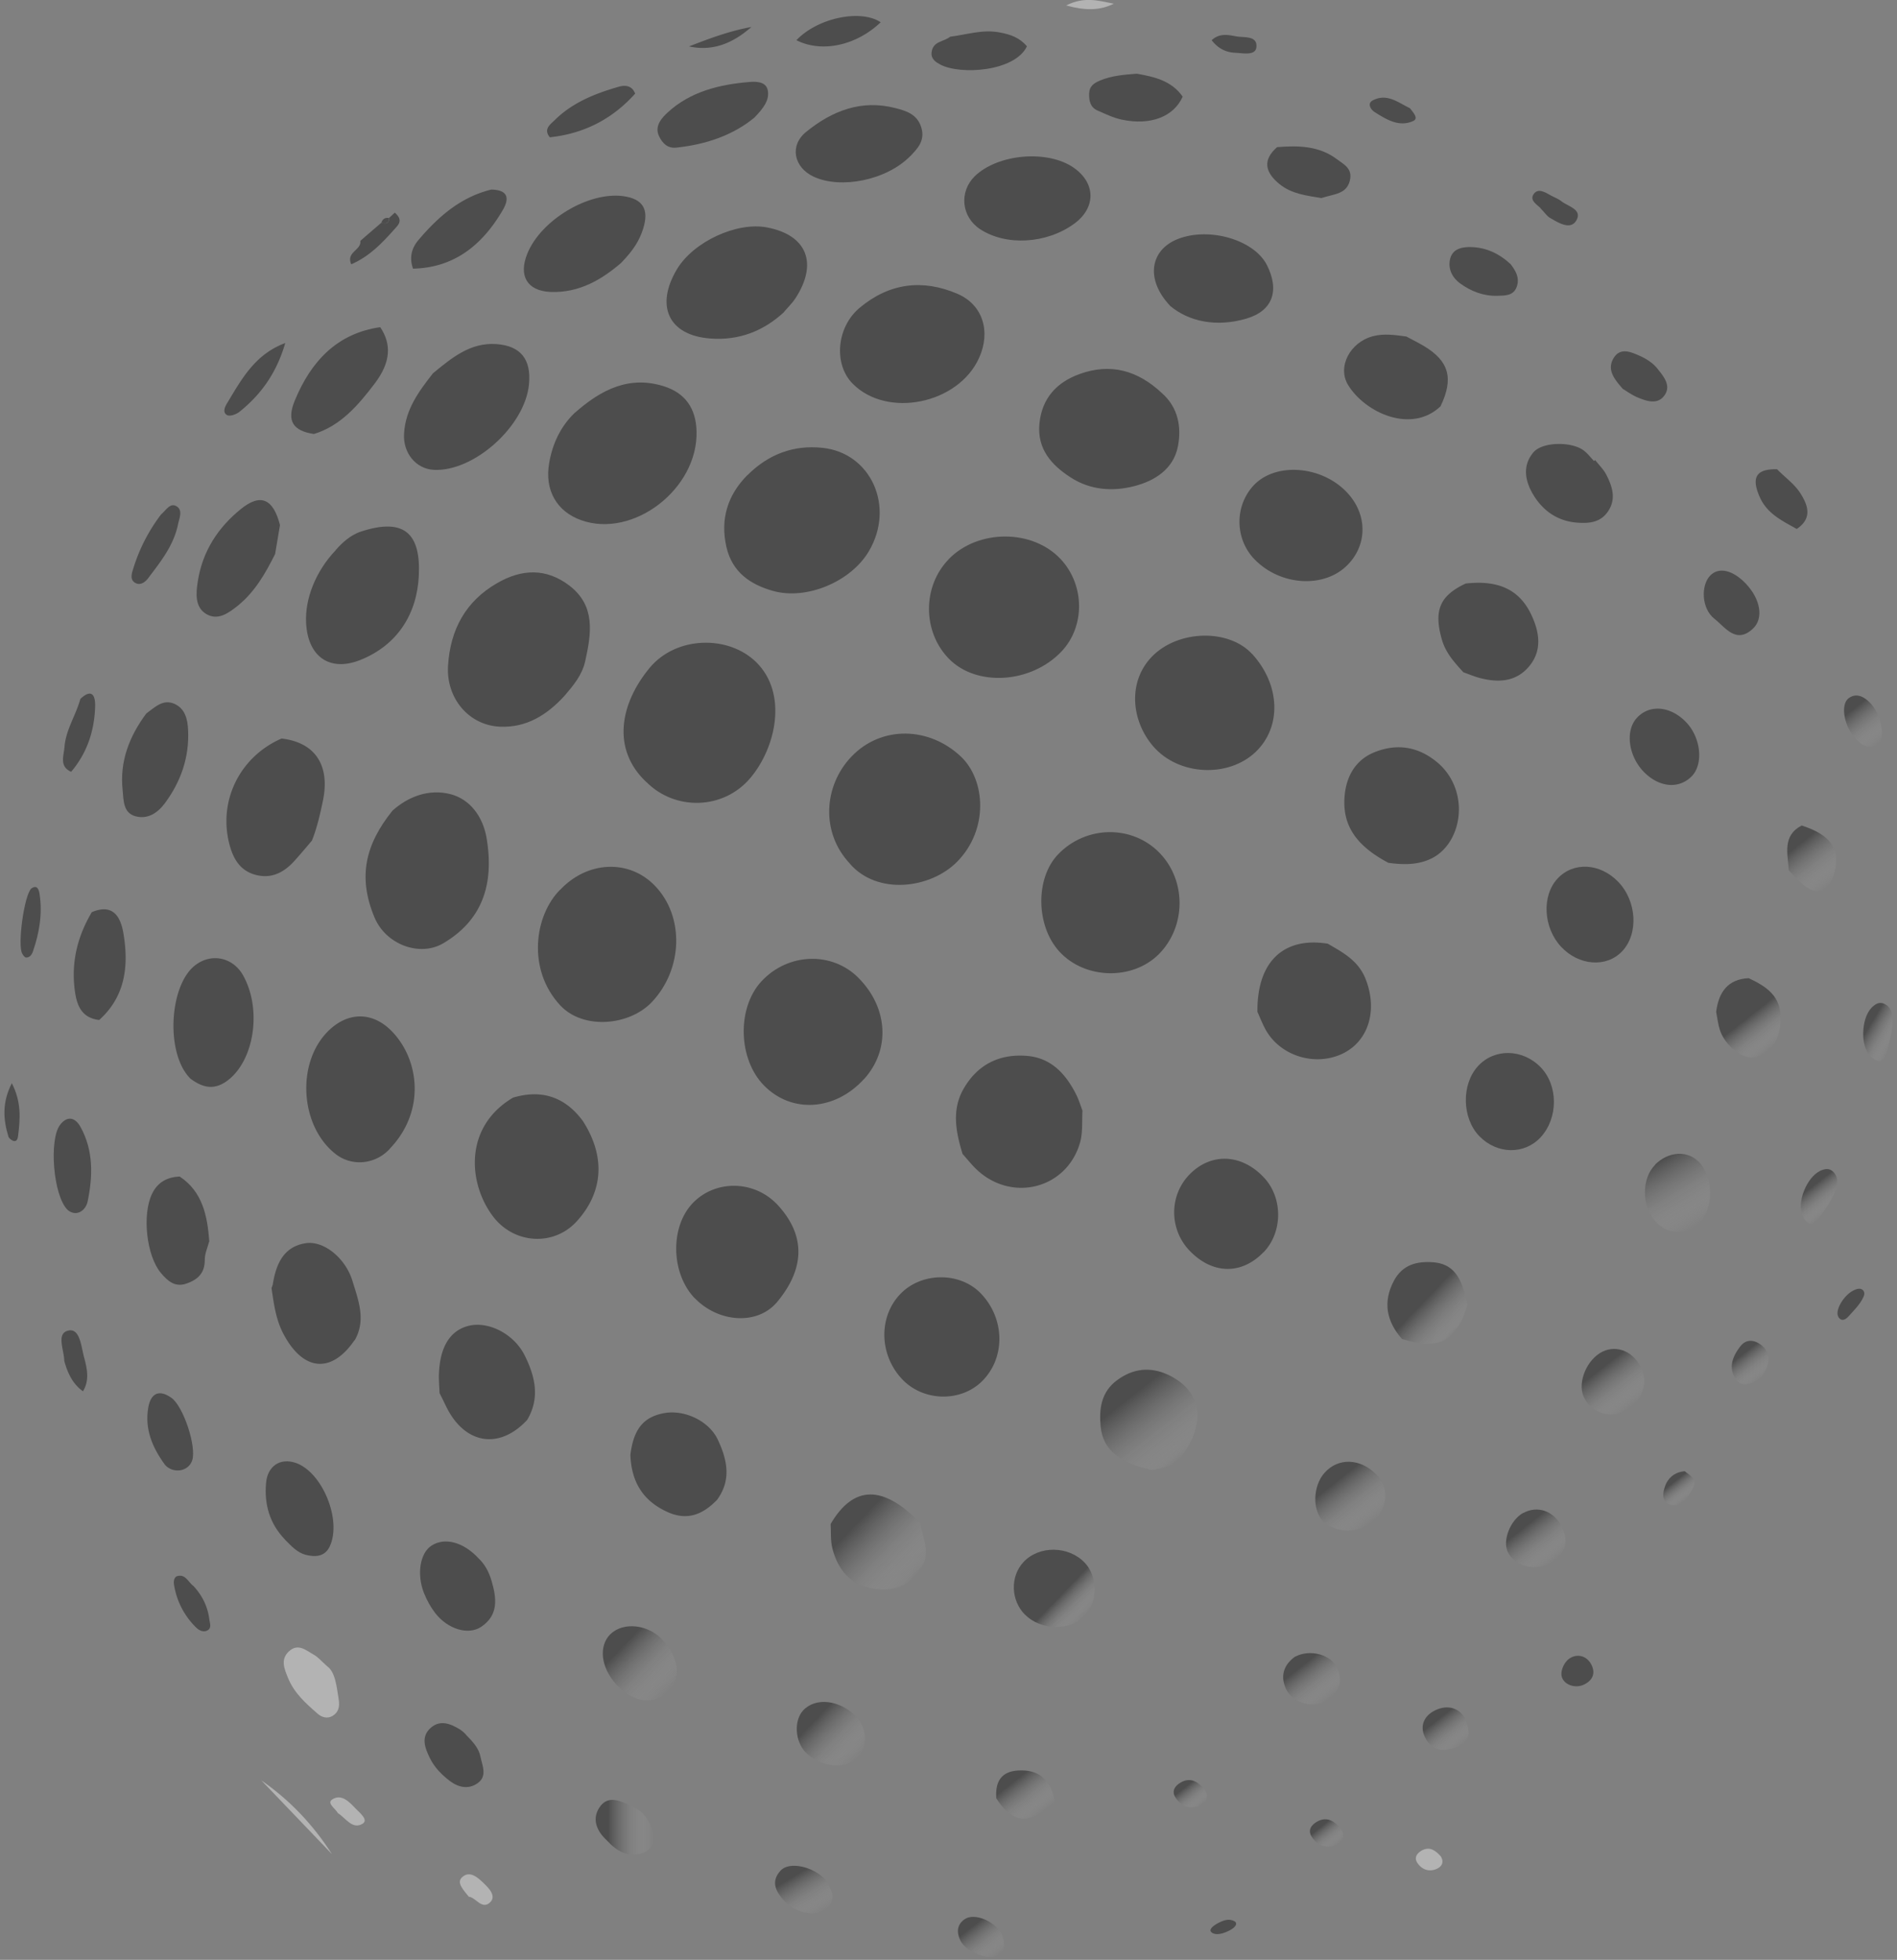 <svg xmlns="http://www.w3.org/2000/svg" fill="none" viewBox="0 0 214 221"><rect x="0" y="0" width="214" height="221" fill="#808080" stroke="none"/><g clip-path="url(#a)" opacity=".4"><path fill="#fff" d="M29.474 200.758c3.2 2.218 5.85 4.998 7.973 8.325l-7.973-8.325Z"/><path fill="#000" d="M57.857 123.781c3.187-.954 5.85-.14 7.893 2.626 2.568 3.987 2.326 8.002-.686 11.315-2.568 2.822-6.965 2.569-9.344-.421-2.864-3.636-3.523-10.136 2.124-13.506l.013-.014ZM108.587 130.128c-.74-2.443-1.251-4.914.08-7.287 1.587-2.808 4.074-4.015 7.153-3.776 2.743.21 4.424 2.021 5.62 4.436.269.548.457 1.165.673 1.741-.068 1.165.04 2.387-.242 3.482-1.426 5.32-7.745 6.963-11.752 3.102-.551-.533-1.021-1.137-1.532-1.698ZM78.389 146.412c-2.676-2.765-2.824-7.946-.31-10.669 2.542-2.738 7.032-2.724 9.694.182 3.321 3.636 2.81 7.385-.094 10.88-2.232 2.682-6.642 2.331-9.29-.407v.014ZM43.941 129.581c-1.613 1.727-4.222 1.979-6.05.575-3.993-3.074-4.504-10.108-.995-13.758 2.245-2.331 5.123-2.401 7.368-.042 3.066 3.215 3.751 8.999-.323 13.211v.014ZM101.73 155.482c-2.609-2.808-2.622-7.146-.041-9.687 2.421-2.373 6.656-2.345 8.968.07 2.716 2.836 2.784 7.23.148 9.869-2.433 2.429-6.695 2.317-9.075-.252ZM141.85 114.081c-.053-5.602 2.918-8.466 7.933-7.665 1.694.982 3.415 1.881 4.249 3.93 1.385 3.44.43 6.922-2.434 8.396-3.159 1.614-7.274.351-8.901-2.78-.322-.618-.578-1.263-.86-1.895l.013.014ZM156.586 97.275c-3.737-1.98-5.284-4.394-4.867-7.834.269-2.162 1.372-3.832 3.348-4.619 2.622-1.053 5.096-.603 7.274 1.32 3.563 3.257 2.581 9.041-.928 10.698-1.559.73-3.186.674-4.827.45v-.015ZM31.747 83.278c3.818.435 5.512 3.033 4.679 7.034-.323 1.53-.66 3.032-1.237 4.478-.646.759-1.278 1.517-1.95 2.26-1.197 1.335-2.608 2.079-4.41 1.601-1.829-.491-2.595-1.937-3.012-3.706-1.13-4.816 1.318-9.631 5.916-11.653l.014-.014ZM142.536 141.205c-2.501 2.583-5.781 2.499-8.349-.183-2.326-2.443-2.3-6.275.053-8.634 2.434-2.443 5.876-2.274 8.377.435 2.124 2.289 2.084 6.164-.081 8.396v-.014ZM59.47 160.115c-3.159 3.412-7.085 2.752-9.169-1.572a72.07 72.07 0 0 0-.713-1.446c-.026-.618-.08-1.25-.08-1.867.053-3.229 1.183-5.153 3.32-5.714 2.22-.576 5.137.87 6.36 3.327 1.17 2.344 1.762 4.787.283 7.272ZM21.42 121.565c-2.729-2.808-2.339-10.291.498-12.636 1.842-1.516 4.357-1.025 5.526 1.095 2.125 3.847 1.224 9.575-1.774 11.821-1.681 1.264-3.04.646-4.263-.266l.014-.014ZM40.002 151.115c-2.621 3.833-5.821 3.524-8.053-.744-.834-1.6-1.062-3.369-1.318-5.124.054-.14.121-.295.148-.435.363-2.303 1.237-4.24 3.698-4.619 2.016-.323 4.49 1.643 5.284 4.254.658 2.162 1.56 4.408.255 6.683l-.014-.015ZM165.083 75.81c-1.008-1.123-2.003-2.162-2.447-3.762-.887-3.187-.242-4.872 2.716-6.248 3.133-.336 5.876.295 7.395 3.524.901 1.91 1.251 3.96-.188 5.742-1.466 1.825-3.482 1.938-5.566 1.404-.646-.168-1.278-.435-1.91-.66ZM80.89 169.128c-1.627 1.685-3.402 2.401-5.674 1.334-2.703-1.25-3.994-3.383-4.101-6.402.35-2.892 1.465-4.268 3.778-4.703 2.312-.435 5.082.87 6.077 2.976 1.062 2.247 1.573 4.549-.08 6.795Z"/><path fill="url(#b)" d="M133.164 164.44c-.874.926-2.043 1.109-3.186 1.333-3.698-.8-5.553-2.288-5.808-4.899-.202-1.994.053-3.903 1.828-5.223 1.829-1.362 3.778-1.544 5.755-.632 3.845 1.797 4.41 5.434 1.411 9.421Z"/><path fill="url(#c)" d="M103.827 171.754c.309 1.853 1.317 3.622-.188 5.517-1.493 1.895-3.295 2.218-5.379 1.825-2.393-.463-3.75-2.134-4.356-4.478-.228-.885-.148-1.84-.201-2.766 2.594-4.408 5.929-4.437 10.137-.084l-.013-.014Z"/><path fill="#000" d="M162.515 45.808c-3.294 3.144-8.524.73-10.433-2.387-1.251-2.036.201-4.816 2.783-5.503 1.25-.337 2.514-.14 3.778.028.659.35 1.331.688 1.977 1.067 2.85 1.698 3.388 3.664 1.895 6.78v.015ZM173.796 120.343c1.99 2.05 2.003 5.7.027 7.876-1.829 2.007-4.935 1.965-6.938-.098-1.977-2.036-2.044-5.869-.135-7.919 1.856-2.007 5.029-1.937 7.059.155l-.013-.014ZM182.549 99.438c2.111 2.19 2.313 5.882.43 7.848-1.774 1.853-4.867 1.614-6.87-.52-2.017-2.162-2.205-5.756-.404-7.693 1.789-1.924 4.8-1.755 6.844.365ZM31.586 59.202c-.189 1.095-.363 2.176-.552 3.272-1.075 2.161-2.272 4.24-4.14 5.77-1.076.87-2.327 1.81-3.671.968-1.224-.772-1.13-2.26-.915-3.622.525-3.425 2.286-6.093 4.84-8.17 2.246-1.826 3.671-1.194 4.438 1.796v-.014ZM42.893 36.894c1.277 1.895 1.21 3.93-.605 6.331-1.842 2.429-3.845 4.788-6.87 5.714-2.353-.35-3.12-1.46-2.165-3.762 1.828-4.45 4.8-7.596 9.64-8.283ZM16.5 80.457c.981-.702 1.896-1.685 3.227-1.067 1.156.547 1.438 1.713 1.492 2.934.148 3.103-.834 5.84-2.622 8.255-.806 1.08-1.936 1.853-3.334 1.46-1.372-.38-1.318-1.811-1.425-2.906-.363-3.285.766-6.121 2.675-8.69l-.013.014ZM23.585 140.025c-.174.674-.497 1.362-.483 2.036 0 1.53-.807 2.232-2.03 2.668-1.305.477-2.139-.253-2.918-1.18-1.64-1.937-2.138-6.612-.995-8.943.659-1.347 1.748-1.867 3.106-1.937 2.594 1.713 3.132 4.45 3.347 7.342l-.026.014Z"/><path fill="url(#d)" d="M165.54 147.073c-1.156 4.184-3.146 5.251-7.381 3.917-1.748-1.979-2.192-4.17-.901-6.584.982-1.825 2.635-2.204 4.437-2.064 2.77.225 3.308 2.485 3.845 4.731Z"/><path fill="#000" d="M179.954 51.887c.43.548.941 1.04 1.251 1.643.645 1.263 1.129 2.625.282 4.001-.834 1.362-2.124 1.516-3.563 1.404-2.111-.154-3.738-1.236-4.84-2.962-.968-1.517-1.466-3.37-.081-4.984 1.035-1.194 4.37-1.222 5.701-.155.416.323.753.772 1.116 1.151a.683.683 0 0 0 .107-.098h.027ZM11.202 115.021c-2.245-.253-2.648-2.036-2.823-3.875-.282-2.99.47-5.742 1.976-8.283 2.246-.954 3.214.309 3.563 2.359.632 3.706.216 7.146-2.716 9.785v.014ZM185.44 87.042c-1.748-1.797-2.124-4.647-.78-6.093 1.425-1.558 3.805-1.333 5.553.492 1.681 1.755 1.976 4.731.618 6.107-1.452 1.46-3.67 1.25-5.391-.506ZM55.424 21.379c1.654.028 2.192.772 1.29 2.316-2.312 3.96-5.498 6.5-10.123 6.599-.417-1.208-.202-2.26.618-3.23 2.259-2.667 4.8-4.857 8.215-5.685Z"/><path fill="url(#e)" d="M197.272 110.305c1.963.926 3.711 2.007 3.59 4.689-.081 2.05-.807 3.664-2.837 4.212-1.345.365-3.429-1.278-4.007-3.061-.215-.66-.282-1.362-.417-2.05.283-2.246 1.345-3.678 3.657-3.79h.014Z"/><path fill="#000" d="M133.42 10.894c-1.009 2.26-3.604 3.285-6.871 2.597-.941-.197-1.828-.632-2.729-1.025-.82-.35-.982-1.109-.955-1.923.027-.829.538-1.165 1.224-1.46 1.344-.562 2.743-.66 4.154-.772 1.95.35 3.873.758 5.163 2.569l.014.014ZM149.07 22.335c-1.667-.281-3.361-.45-4.76-1.6-1.559-1.292-1.936-2.654-.242-4.142 2.394-.197 4.76-.155 6.79 1.39.726.547 1.735 1.01 1.425 2.344-.282 1.221-1.196 1.474-2.151 1.713-.363.084-.712.196-1.075.295h.013ZM115.847 5.221c-1.345 2.85-7.489 3.257-9.761 2.064-.444-.239-1.076-.59-.995-1.362.134-1.306 1.385-1.193 2.097-1.783 1.842-.225 3.604-.842 5.54-.491 1.25.224 2.285.59 3.119 1.572ZM197.016 65.898c1.587 1.685 1.936 3.833.767 4.956-1.923 1.853-3.16-.126-4.383-1.081-1.453-1.137-1.547-3.735-.484-4.858.981-1.025 2.581-.646 4.1.969v.014ZM170.435 29.817c.471.632 1.008 1.418.699 2.429-.349 1.15-1.371 1.08-2.232 1.109-1.533.042-2.944-.492-4.195-1.404-.954-.702-1.411-1.755-1.089-2.864.336-1.11 1.466-1.264 2.447-1.222 1.614.07 3.052.716 4.383 1.952h-.013Z"/><path fill="url(#f)" d="M203.255 93.092c3.226 1.039 4.342 2.597 3.71 5.222-.564 2.345-2.016 2.85-3.737 1.292-.511-.463-.955-.983-1.439-1.474-.108-1.867-.739-3.903 1.452-5.04h.014Z"/><path fill="#000" d="M183.087 43.871c-1.022-1.15-1.775-2.162-1.116-3.383.753-1.376 1.976-.814 2.998-.365.739.323 1.506.814 2.003 1.446.632.8 1.547 1.825.861 2.92-.753 1.194-2.017.772-3.066.337-.685-.28-1.304-.744-1.667-.955h-.013ZM71.665 10.541c-2.608 2.92-5.835 4.535-9.64 4.942-.753-.927.054-1.446.552-1.937 2.016-1.994 4.557-2.99 7.166-3.749.712-.21 1.533-.21 1.909.758l.013-.014ZM200.472 52.913c.887.926 1.963 1.642 2.662 2.765.928 1.474 1.237 2.836-.444 3.973-1.627-.926-3.361-1.713-4.195-3.65-.954-2.19-.363-3.13 1.977-3.088ZM18.127 58.05c.578-.477 1.035-1.347 1.72-.996.848.435.364 1.39.23 2.106-.498 2.372-1.964 4.184-3.349 6.023-.363.477-.94.926-1.56.491-.51-.365-.309-1.01-.147-1.516a19.515 19.515 0 0 1 3.119-6.107h-.013ZM32.177 38.69c-.995 3.412-2.756 5.813-5.15 7.736-.363.295-1.075.562-1.412.38-.578-.324-.201-1.012.054-1.419 1.6-2.653 3.106-5.433 6.494-6.697h.014ZM99.35 2.511c-2.77 2.64-6.656 3.468-9.506 2.022 2.366-2.5 7.22-3.538 9.505-2.022ZM8.016 87.028c-1.345-.604-.82-1.797-.74-2.794.148-1.952 1.291-3.58 1.789-5.42 1.237-1.165 1.707-.49 1.667.857-.08 2.766-.928 5.265-2.703 7.356h-.013ZM173.836 23.543c-.242-.366-1.331-.871-.847-1.615.552-.856 1.466-.126 2.179.225.336.168.685.308.981.547.753.59 2.42.927 1.654 2.19-.659 1.081-2.017.225-2.972-.337-.309-.182-.537-.533-.995-1.01ZM43.888 24.58c.215-.196.43-.393.645-.603.511.449.794.926.242 1.558-1.492 1.685-2.998 3.341-5.15 4.268-.618-1.39 1.17-1.587 1.023-2.64.793-.688 1.586-1.375 2.38-2.05.457.127.86.141.873-.533h-.013ZM159.047 12.197c.443.562 1.008 1.18.349 1.46-1.586.702-2.998-.182-4.329-1.024-.417-.267-.874-.955-.215-1.306 1.64-.87 2.944.295 4.195.87ZM136.687 4.533c.928-.856 1.95-.576 2.837-.421.834.14 2.367-.113 2.205 1.235-.121.955-1.506.646-2.38.604-1.062-.042-1.949-.491-2.662-1.418ZM77.73 5.235c2.299-.898 4.611-1.755 7.031-2.19-2.043 1.797-4.315 2.78-7.031 2.19Z"/><path fill="#fff" d="M125.649.42c-1.627.8-3.254.771-5.378.196 2.057-1.053 3.724-.52 5.378-.197Z"/><path fill="#000" d="M43.888 24.58c-.013.675-.417.647-.874.534.148-.435.444-.603.874-.533ZM52.574 195.635c.927.927 1.452 1.586 1.626 2.457.215 1.039.794 2.204-.322 2.99-1.035.73-2.165.478-3.133-.252-.9-.688-1.721-1.503-2.245-2.57-.565-1.151-1.05-2.4.08-3.411 1.063-.955 2.26-.478 3.321.182.377.239.686.604.686.59l-.014.014Z"/><path fill="#fff" d="M36.896 187.884c.928.66 1.076 2.247 1.318 3.791.121.786-.027 1.404-.686 1.811-.591.365-1.223.168-1.68-.225-1.318-1.151-2.649-2.316-3.348-4.029-.417-1.025-.901-2.092.094-3.018 1.049-.969 1.963-.085 2.85.407.39.21.7.589 1.452 1.263Z"/><path fill="url(#g)" d="M68.466 207.54c-1.076-.983-1.734-2.316-.874-3.678.955-1.516 2.393-.772 3.63-.225 1.506.66 2.353 1.938 2.541 3.566.095.814-.51 1.502-1.25 1.755-1.627.548-2.904-.182-4.047-1.418Z"/><path fill="url(#h)" d="M112.392 202.766c-.135-1.867.564-3.004 2.46-3.117 2.326-.126 3.63.969 4.168 3.524-2.81 2.668-4.773 2.541-6.642-.407h.014Z"/><path fill="url(#i)" d="M93.111 211.962c.484.884 1.385 1.937.27 3.159-1.01 1.109-3.577.702-4.882-.73-.927-1.025-1.626-2.176-.43-3.468.955-1.025 3.63-.491 5.042 1.039Z"/><path fill="url(#j)" d="M165.164 193.598c.78 1.601.726 2.836-.551 3.314-1.358.505-2.931.884-3.859-1.011-.659-1.362 0-2.401.955-2.934 1.344-.758 2.729-.492 3.442.631h.013Z"/><path fill="url(#k)" d="M112.997 218.097c.269.758.632 1.67-.35 2.372-.941.688-3.643-.323-4.289-1.614-.47-.927-.43-1.839.498-2.457 1.062-.702 3.334.197 4.141 1.699Z"/><path fill="url(#l)" d="M198.334 155.608c-.995.59-2.044.87-2.689-.365-.632-1.236-.108-2.401.685-3.426.659-.842 1.52-.716 2.205-.252 1.103.744 1.197 1.867.592 3.06-.134.267-.282.548-.43.814a.453.453 0 0 0-.363.169Z"/><path fill="#000" d="M21.824 178.844c.981 1.067 1.6 2.289 1.788 3.749.054.449.296.983-.215 1.263-.444.239-.928 0-1.25-.308a8.608 8.608 0 0 1-2.515-4.844c-.067-.393 0-.884.404-.983.914-.224 1.223.73 1.788 1.123ZM7.25 153.447c-.014-1.221-.955-3.131.497-3.412 1.29-.252 1.412 1.854 1.748 3.061.336 1.25.618 2.555-.135 3.791-1.17-.829-1.734-2.064-2.11-3.426v-.014Z"/><path fill="url(#m)" d="M187.954 167.289c.444-.87 1.17-1.305 2.097-1.39.565.478 1.425.843.968 1.811-.43.885-1.102 1.994-1.976 2.022-1.614.042-1.627-1.179-1.089-2.443Z"/><path fill="url(#n)" d="M202.22 167.149c.269-.603.726-.87 1.331-.898.376.351.954.646.685 1.306-.255.603-.658 1.361-1.223 1.347-1.062-.028-1.103-.884-.78-1.755h-.013Z"/><path fill="url(#o)" d="M135.88 201.769c.646.983.068 1.587-.51 1.84-1.063.477-2.098.112-2.757-.899-.497-.758-.04-1.362.619-1.727 1.17-.646 1.99.056 2.648.772v.014Z"/><path fill="url(#p)" d="M139.349 216.707c.323.365-.242.787-.739 1.025-.928.464-1.667.478-1.99.113-.255-.281.229-.688.807-.997 1.035-.562 1.546-.365 1.936-.141h-.014Z"/><path fill="url(#q)" d="M126.159 217.521c.511.787.067 1.25-.376 1.446-.82.365-1.614.071-2.138-.73-.39-.603-.04-1.081.457-1.347.901-.492 1.533.07 2.044.631h.013Z"/><path fill="url(#r)" d="M151.249 206.191c.645.983.067 1.587-.511 1.839-1.062.478-2.098.113-2.757-.898-.497-.758-.04-1.362.619-1.727 1.17-.646 1.99.056 2.649.772v.014Z"/><path fill="url(#s)" d="M162.502 209.28c.511.772.04 1.264-.417 1.46-.86.379-1.68.113-2.205-.688-.39-.603-.013-1.081.498-1.375.941-.52 1.586.042 2.111.603h.013Z"/><path fill="url(#t)" d="M175.128 202.148c.416.632.067 1.011-.283 1.166-.645.28-1.277.042-1.694-.618-.323-.491-.04-.87.35-1.095.699-.393 1.21.07 1.627.547Z"/><path fill="#fff" d="M52.883 213.885c-.619-.786-1.399-1.572-.78-2.176.874-.842 1.801 0 2.5.688.592.562 1.426 1.446.66 2.148-.928.843-1.641-.646-2.394-.66h.014ZM38.106 204.437c-.322-.548-1.277-1.109-.618-1.53 1.062-.674 1.95.322 2.689 1.095.444.449 1.398 1.221.74 1.642-1.157.73-1.937-.66-2.81-1.193v-.014Z"/><path fill="#000" d="M72.93 88.207c-3.994-3.735-2.959-8.901.362-12.903 2.985-3.594 8.901-3.72 12.034-.617 3.55 3.524 2.218 9.574-.645 13-3.052 3.664-8.538 3.749-11.752.505v.015ZM95.854 97.36c-3.267-3.467-2.958-8.746.202-12.045 3.374-3.524 8.753-3.383 12.342 0 2.77 2.611 3.174 8.213-.43 11.863-3.012 3.047-9.022 3.805-12.127.183h.013ZM84.331 53.572c2.367-2.359 5.203-3.412 8.43-3.075 5.5.562 8.215 6.627 5.27 11.638-2.03 3.468-7.071 5.574-10.85 4.493-2.527-.716-4.57-2.092-5.23-4.928-.726-3.159.135-5.882 2.367-8.129h.013ZM63.209 100.322c3.079-3.257 7.771-3.454 10.675-.435 3.348 3.467 3.16 9.406-.35 13.112-2.527 2.668-7.744 3.159-10.339.365-3.778-4.071-2.89-10.164 0-13.042h.014ZM107.013 63.062c3.335-3.425 9.493-3.411 12.666.014 2.716 2.934 2.729 7.595.053 10.403-3.442 3.608-9.599 3.987-12.705.786-2.972-3.06-2.972-8.156 0-11.203h-.014ZM63.706 78.436c-1.99 2.19-4.316 3.636-7.3 3.51-3.523-.155-6.091-3.215-5.863-6.88.256-4.113 2.017-7.272 5.513-9.294 2.797-1.628 5.58-1.74 8.215.295 2.918 2.26 2.447 5.35 1.748 8.48-.35 1.586-1.331 2.738-2.326 3.903l.013-.014ZM64.862 46.539c2.931-2.584 6.118-4.24 10.084-2.963 2.353.758 3.563 2.485 3.63 5.04.189 6.5-7.139 12.144-13.028 10.038-2.743-.982-4.114-3.369-3.603-6.401.376-2.219 1.29-4.17 2.917-5.728v.014ZM97.454 121.69c-3.254 3.566-8.121 3.889-11.24.744-2.958-2.977-3.106-8.775-.31-11.779 2.999-3.229 7.987-3.398 10.972-.351 3.334 3.383 3.576 8.115.578 11.4v-.014ZM119.517 107.313c-2.662-2.892-2.742-8.269-.161-10.964 3.16-3.3 8.417-3.356 11.496-.127 2.998 3.131 2.944 8.283-.121 11.372-2.972 2.976-8.336 2.85-11.214-.281ZM44.264 91.422c1.815-1.629 4.155-2.485 6.561-1.867 2.205.575 3.644 2.527 4.06 4.913.915 5.363-.564 9.35-4.866 11.892-2.636 1.572-6.481.182-7.772-2.907-1.922-4.604-1.008-8.255 2.03-12.045l-.013.014ZM141.245 73.732c3.187 3.482 3.362 8.213.417 11.049-3.079 2.948-8.712 2.71-11.59-.646-2.474-2.906-2.863-7.272-.121-10.094 2.972-3.047 8.686-3.145 11.294-.295v-.014ZM96.163 43.239c-2.138-2.19-1.801-6.346.82-8.536 3.348-2.794 7.099-3.257 11.025-1.572 2.851 1.221 3.792 4.225 2.447 7.216-2.339 5.222-10.406 6.865-14.292 2.892ZM131.08 44.334c1.829 1.614 2.219 3.818 1.802 5.994-.511 2.626-2.689 3.917-4.934 4.493-2.407.618-4.935.463-7.167-.983-2.151-1.39-3.805-3.2-3.522-6.079.282-2.85 1.936-4.633 4.504-5.573 3.549-1.292 6.615-.393 9.317 2.148ZM88.472 35.167c-2.312 2.162-5.122 3.257-8.35 3.004-4.692-.35-6.238-3.664-3.75-7.82 1.868-3.102 6.749-5.363 10.164-4.703 4.49.857 5.768 4.03 3.2 7.988-.336.52-.78.941-1.277 1.517l.013.014ZM37.864 62.038c.7-.8 1.654-1.713 2.89-2.106 4.922-1.6 6.71.309 6.495 4.956-.202 4.352-2.42 7.848-6.561 9.518-3.47 1.404-5.97-.337-6.158-4.183-.135-2.71 1.089-5.813 3.334-8.171v-.014ZM48.85 42.087c2.096-1.713 4.194-3.495 7.152-3.285 2.73.197 3.953 1.713 3.67 4.563-.47 4.717-6.225 9.855-10.742 9.617-2.03-.113-3.483-1.924-3.348-4.086.161-2.751 1.667-4.759 3.267-6.809ZM151.934 55.51c2.299 2.414 2.366 5.812.148 8.128-2.595 2.738-7.61 2.471-10.555-.561-2.245-2.303-2.272-6.065-.067-8.382 2.474-2.583 7.61-2.19 10.461.8l.013.015ZM109.958 19.878c2.608-2.54 8.242-3.018 11.186-.954 2.474 1.74 2.501 4.492.054 6.29-3.119 2.288-7.717 2.555-10.649.617-2.097-1.39-2.379-4.198-.578-5.966l-.013.014ZM131.981 34.465c-2.85-3.047-2.164-6.318.888-7.512 3.536-1.39 8.591.085 10.043 2.92 1.466 2.893.659 5.181-2.299 6.052-3.374.996-6.494.35-8.632-1.447v-.014ZM70.066 29.648c-2.07 1.783-4.665 3.412-7.973 3.271-2.608-.112-3.63-1.81-2.608-4.31 1.532-3.804 6.937-7.033 10.85-6.486 2.192.31 2.904 1.488 2.219 3.665-.43 1.347-1.076 2.4-2.488 3.86ZM102.697 17.59c-2.662 2.737-7.852 3.762-10.917 2.33-2.232-1.053-2.743-3.496-.847-5.04 2.93-2.387 6.238-3.679 10.057-2.696 1.277.323 2.5.716 2.944 2.204.471 1.559-.551 2.471-1.237 3.215v-.014ZM85.151 13.223c-2.447 2.036-5.525 3.075-8.873 3.426-.982.098-1.56-.506-1.937-1.306-.564-1.18.417-2.134.969-2.653 2.581-2.373 5.848-3.159 9.183-3.44.632-.056 1.895-.126 2.11.899.243 1.137-.497 2.064-1.451 3.06v.014ZM54.026 175.77c.631.59 1.115 1.446 1.411 2.443.592 1.993.834 3.903-1.156 5.237-1.452.968-3.765.28-5.19-1.559-.51-.66-.928-1.432-1.25-2.218-.86-2.148-.457-4.549.833-5.377 1.493-.969 3.617-.421 5.352 1.474Z"/><path fill="url(#u)" d="M115.632 182.086c-1.613-1.628-1.694-4.296-.175-5.938 1.748-1.882 5.083-1.853 6.911.07 1.479 1.558 1.493 4.408.027 5.967-1.64 1.754-4.975 1.698-6.763-.113v.014Z"/><path fill="#000" d="M32.15 173.607c-1.707-1.768-2.352-3.916-2.137-6.373.161-1.91 1.586-2.864 3.334-2.275 2.998 1.011 5.257 6.458 3.845 9.435-.55 1.151-1.613 1.207-2.689.94-.981-.252-1.653-1.011-2.366-1.727h.013Z"/><path fill="url(#v)" d="M68.87 184.276c1.438-1.418 4.288-1.109 5.888.66 1.87 2.078 2.125 4.296.66 5.77-1.628 1.643-4.034 1.306-5.93-.8-1.721-1.923-1.977-4.296-.619-5.644v.014Z"/><path fill="url(#w)" d="M186.703 131.335c1.533-1.53 3.711-1.643 5.002-.253 1.6 1.727 1.6 5.209 0 6.837-1.412 1.446-3.576 1.348-4.975-.21-1.546-1.727-1.559-4.83 0-6.374h-.027Z"/><path fill="url(#x)" d="M155.242 166.251c1.438 1.446 1.371 3.551-.148 5.152-1.425 1.502-4.303 1.6-5.768.21-1.304-1.235-1.251-4.043.107-5.545 1.533-1.713 4.007-1.629 5.809.183Z"/><path fill="url(#y)" d="M96.607 193.599c1.224 1.263 1.29 3.383.148 4.633-1.25 1.375-4.33 1.024-5.902-.66-1.17-1.25-1.305-3.524-.27-4.675 1.399-1.545 4.169-1.222 6.038.702h-.014Z"/><path fill="url(#z)" d="M185.197 154.388c.794 1.895-.147 3.987-2.205 4.857-1.64.702-3.616-.098-4.342-1.755-.713-1.656.376-4.225 2.151-5.082 1.667-.8 3.59.07 4.396 1.98Z"/><path fill="#000" d="M7.64 136.445c-1.655-1.587-2.125-7.975-.861-9.603.833-1.081 1.72-.828 2.312.253 1.466 2.653 1.385 5.559.794 8.395-.229 1.053-1.291 1.755-2.246.955Z"/><path fill="url(#A)" d="M171.833 170.617c1.627-.885 3.456-.239 4.343 1.53.888 1.769.377 3.271-1.412 4.183-1.707.871-3.952.225-4.678-1.347-.606-1.306.309-3.594 1.747-4.381v.015Z"/><path fill="url(#B)" d="M177.198 186.931c.874-.478 1.855-.141 2.326.786.47.927.188 1.727-.78 2.218-.914.477-2.125.141-2.501-.688-.323-.688.188-1.909.955-2.316Z"/><path fill="url(#C)" d="M192.646 180.345c.578-.309 1.331.14 1.788 1.067.458.926.363 1.628-.268 1.951-.606.309-1.533-.182-1.91-.996-.322-.688-.121-1.741.39-2.022Z"/><path fill="#000" d="M18.624 165.197c-1.479-2.021-2.312-4.085-1.896-6.486.296-1.656 1.264-2.036 2.595-1.095 1.358.941 2.878 5.532 2.353 7.076-.443 1.291-2.164 1.488-3.052.505Z"/><path fill="url(#D)" d="M146.072 186.832c1.721-.926 4.114-.238 4.773 1.264.713 1.628.148 2.906-1.291 3.734-1.492.857-3.778.169-4.491-1.404-.739-1.628-.053-2.836 1.022-3.608l-.013.014Z"/><path fill="url(#E)" d="M209.359 83.32c-1.304-1.319-1.802-3.86-.807-4.59.847-.618 1.694-.197 2.38.491 1.237 1.222 1.842 3.931.982 4.633-.942.758-1.815.253-2.541-.533h-.014Z"/><path fill="url(#F)" d="M205.312 132.037c.497-.225 1.022-.351 1.465.07.471.449.579 1.025.404 1.713-.377 1.389-1.264 2.471-2.003 3.608-.632.954-1.385.674-1.842-.365-.646-1.474.457-4.282 1.989-5.026h-.013Z"/><path fill="url(#G)" d="M211.107 113.659c.39-.393.834-.716 1.398-.491.605.252.901.744.968 1.446.135 1.432-.322 2.779-.632 4.127-.255 1.123-1.062 1.151-1.855.351-1.116-1.123-1.049-4.169.121-5.433Z"/><path fill="url(#H)" d="M209.09 145.514c.349-.168.712-.281.981-.098.283.196.31.505.121.884-.363.787-1.048 1.46-1.653 2.134-.498.576-.982.492-1.197-.028-.309-.73.672-2.358 1.748-2.892Z"/><path fill="#000" d="M3.525 100.196c.659-.463.86.085.941.646.336 2.204-.027 4.338-.74 6.416-.12.365-.349.73-.78.716-.16 0-.349-.267-.443-.449-.538-.955.215-6.556 1.035-7.343l-.013.014ZM1.334 122.152c1.102 2.134.94 4.016.712 5.897-.04.323-.12.674-.47.618-.242-.043-.565-.295-.632-.52-.578-1.909-.726-3.819.39-5.995Z"/></g><defs><linearGradient id="b" x1="126.28" x2="133.307" y1="155.427" y2="164.372" gradientUnits="userSpaceOnUse"><stop offset=".21"/><stop offset=".93" stop-color="#CECECE" stop-opacity=".19"/><stop offset="1" stop-color="#fff" stop-opacity="0"/></linearGradient><linearGradient id="c" x1="95.101" x2="103.236" y1="169.943" y2="177.733" gradientUnits="userSpaceOnUse"><stop offset=".21"/><stop offset=".96" stop-color="#E1E1E1" stop-opacity=".12"/><stop offset="1" stop-color="#fff" stop-opacity="0"/></linearGradient><linearGradient id="d" x1="157.729" x2="164.307" y1="143.69" y2="149.99" gradientUnits="userSpaceOnUse"><stop offset=".46"/><stop offset=".94" stop-color="#BCBCBC" stop-opacity=".26"/><stop offset="1" stop-color="#fff" stop-opacity="0"/></linearGradient><linearGradient id="e" x1="194.798" x2="200.093" y1="111.245" y2="117.989" gradientUnits="userSpaceOnUse"><stop offset=".49"/><stop offset="1" stop-color="#fff" stop-opacity="0"/></linearGradient><linearGradient id="f" x1="202.179" x2="206.707" y1="93.85" y2="99.6" gradientUnits="userSpaceOnUse"><stop offset=".21"/><stop offset="1" stop-color="#fff" stop-opacity="0"/></linearGradient><linearGradient id="g" x1="67.202" x2="73.777" y1="206.052" y2="206.052" gradientUnits="userSpaceOnUse"><stop offset=".21"/><stop offset="1" stop-color="#fff" stop-opacity="0"/></linearGradient><linearGradient id="h" x1="113.736" x2="117.441" y1="199.762" y2="204.479" gradientUnits="userSpaceOnUse"><stop offset=".21"/><stop offset="1" stop-color="#fff" stop-opacity="0"/></linearGradient><linearGradient id="i" x1="89.105" x2="92.431" y1="210.249" y2="215.783" gradientUnits="userSpaceOnUse"><stop offset=".21"/><stop offset="1" stop-color="#fff" stop-opacity="0"/></linearGradient><linearGradient id="j" x1="161.655" x2="164.764" y1="192.967" y2="196.923" gradientUnits="userSpaceOnUse"><stop offset=".21"/><stop offset="1" stop-color="#fff" stop-opacity="0"/></linearGradient><linearGradient id="k" x1="109.071" x2="112.492" y1="216.229" y2="220.594" gradientUnits="userSpaceOnUse"><stop offset=".21"/><stop offset="1" stop-color="#fff" stop-opacity="0"/></linearGradient><linearGradient id="l" x1="196.102" x2="198.799" y1="151.916" y2="155.355" gradientUnits="userSpaceOnUse"><stop offset=".21"/><stop offset="1" stop-color="#fff" stop-opacity="0"/></linearGradient><linearGradient id="m" x1="188.398" x2="190.3" y1="166.615" y2="169.035" gradientUnits="userSpaceOnUse"><stop offset=".21"/><stop offset="1" stop-color="#fff" stop-opacity="0"/></linearGradient><linearGradient id="n" x1="172.232" x2="173.491" y1="165.388" y2="167.075" gradientUnits="userSpaceOnUse"><stop offset=".21"/><stop offset="1" stop-color="#fff" stop-opacity="0"/></linearGradient><linearGradient id="o" x1="133.286" x2="135.429" y1="200.913" y2="203.632" gradientUnits="userSpaceOnUse"><stop offset=".21"/><stop offset="1" stop-color="#fff" stop-opacity="0"/></linearGradient><linearGradient id="p" x1="141.985" x2="143.057" y1="215.585" y2="216.99" gradientUnits="userSpaceOnUse"><stop offset=".21"/><stop offset="1" stop-color="#fff" stop-opacity="0"/></linearGradient><linearGradient id="q" x1="117.811" x2="119.477" y1="217.885" y2="220.015" gradientUnits="userSpaceOnUse"><stop offset=".21"/><stop offset="1" stop-color="#fff" stop-opacity="0"/></linearGradient><linearGradient id="r" x1="148.654" x2="150.797" y1="205.335" y2="208.054" gradientUnits="userSpaceOnUse"><stop offset=".21"/><stop offset="1" stop-color="#fff" stop-opacity="0"/></linearGradient><linearGradient id="s" x1="164.365" x2="166.096" y1="210.704" y2="212.864" gradientUnits="userSpaceOnUse"><stop offset=".21" stop-color="#fff"/><stop offset=".26" stop-color="#fff" stop-opacity=".88"/><stop offset=".38" stop-color="#fff" stop-opacity=".65"/><stop offset=".49" stop-color="#fff" stop-opacity=".45"/><stop offset=".61" stop-color="#fff" stop-opacity=".29"/><stop offset=".71" stop-color="#fff" stop-opacity=".16"/><stop offset=".82" stop-color="#fff" stop-opacity=".07"/><stop offset=".92" stop-color="#fff" stop-opacity=".02"/><stop offset="1" stop-color="#fff" stop-opacity="0"/></linearGradient><linearGradient id="t" x1="157.976" x2="159.316" y1="203.171" y2="204.896" gradientUnits="userSpaceOnUse"><stop offset=".21"/><stop offset="1" stop-color="#fff" stop-opacity="0"/></linearGradient><linearGradient id="u" x1="115.793" x2="122.428" y1="175.797" y2="182.164" gradientUnits="userSpaceOnUse"><stop offset=".61"/><stop offset="1" stop-color="#fff" stop-opacity="0"/></linearGradient><linearGradient id="v" x1="68.977" x2="75.611" y1="184.15" y2="190.504" gradientUnits="userSpaceOnUse"><stop offset=".21"/><stop offset="1" stop-color="#fff" stop-opacity="0"/></linearGradient><linearGradient id="w" x1="187.255" x2="191.627" y1="130.844" y2="138.107" gradientUnits="userSpaceOnUse"><stop/><stop offset="1" stop-color="#fff" stop-opacity="0"/></linearGradient><linearGradient id="x" x1="149.904" x2="154.716" y1="165.619" y2="171.736" gradientUnits="userSpaceOnUse"><stop offset=".21"/><stop offset="1" stop-color="#fff" stop-opacity="0"/></linearGradient><linearGradient id="y" x1="90.866" x2="96.757" y1="192.588" y2="198.23" gradientUnits="userSpaceOnUse"><stop offset=".21"/><stop offset="1" stop-color="#fff" stop-opacity="0"/></linearGradient><linearGradient id="z" x1="179.873" x2="184.175" y1="153.04" y2="158.533" gradientUnits="userSpaceOnUse"><stop offset=".21"/><stop offset="1" stop-color="#fff" stop-opacity="0"/></linearGradient><linearGradient id="A" x1="171.282" x2="175.257" y1="170.996" y2="176.067" gradientUnits="userSpaceOnUse"><stop offset=".21"/><stop offset="1" stop-color="#fff" stop-opacity="0"/></linearGradient><linearGradient id="B" x1="179.759" x2="181.941" y1="193.401" y2="196.115" gradientUnits="userSpaceOnUse"><stop offset=".21"/><stop offset="1" stop-color="#fff" stop-opacity="0"/></linearGradient><linearGradient id="C" x1="27.115" x2="28.645" y1="149.207" y2="151.606" gradientUnits="userSpaceOnUse"><stop offset=".21"/><stop offset="1" stop-color="#fff" stop-opacity="0"/></linearGradient><linearGradient id="D" x1="146.153" x2="149.929" y1="186.762" y2="191.589" gradientUnits="userSpaceOnUse"><stop offset=".21"/><stop offset="1" stop-color="#fff" stop-opacity="0"/></linearGradient><linearGradient id="E" x1="208.391" x2="212.167" y1="78.842" y2="83.641" gradientUnits="userSpaceOnUse"><stop offset=".21"/><stop offset="1" stop-color="#fff" stop-opacity="0"/></linearGradient><linearGradient id="F" x1="203.927" x2="206.582" y1="133.047" y2="136.433" gradientUnits="userSpaceOnUse"><stop offset=".21"/><stop offset="1" stop-color="#fff" stop-opacity="0"/></linearGradient><linearGradient id="G" x1="210.179" x2="213.827" y1="115.128" y2="117.296" gradientUnits="userSpaceOnUse"><stop offset=".21"/><stop offset="1" stop-color="#fff" stop-opacity="0"/></linearGradient><linearGradient id="H" x1="241.72" x2="243.239" y1="140.756" y2="142.633" gradientUnits="userSpaceOnUse"><stop offset=".21"/><stop offset="1" stop-color="#fff" stop-opacity="0"/></linearGradient><clipPath id="a"><path fill="#fff" d="M.5 0h213v220.696H.5z"/></clipPath></defs></svg>